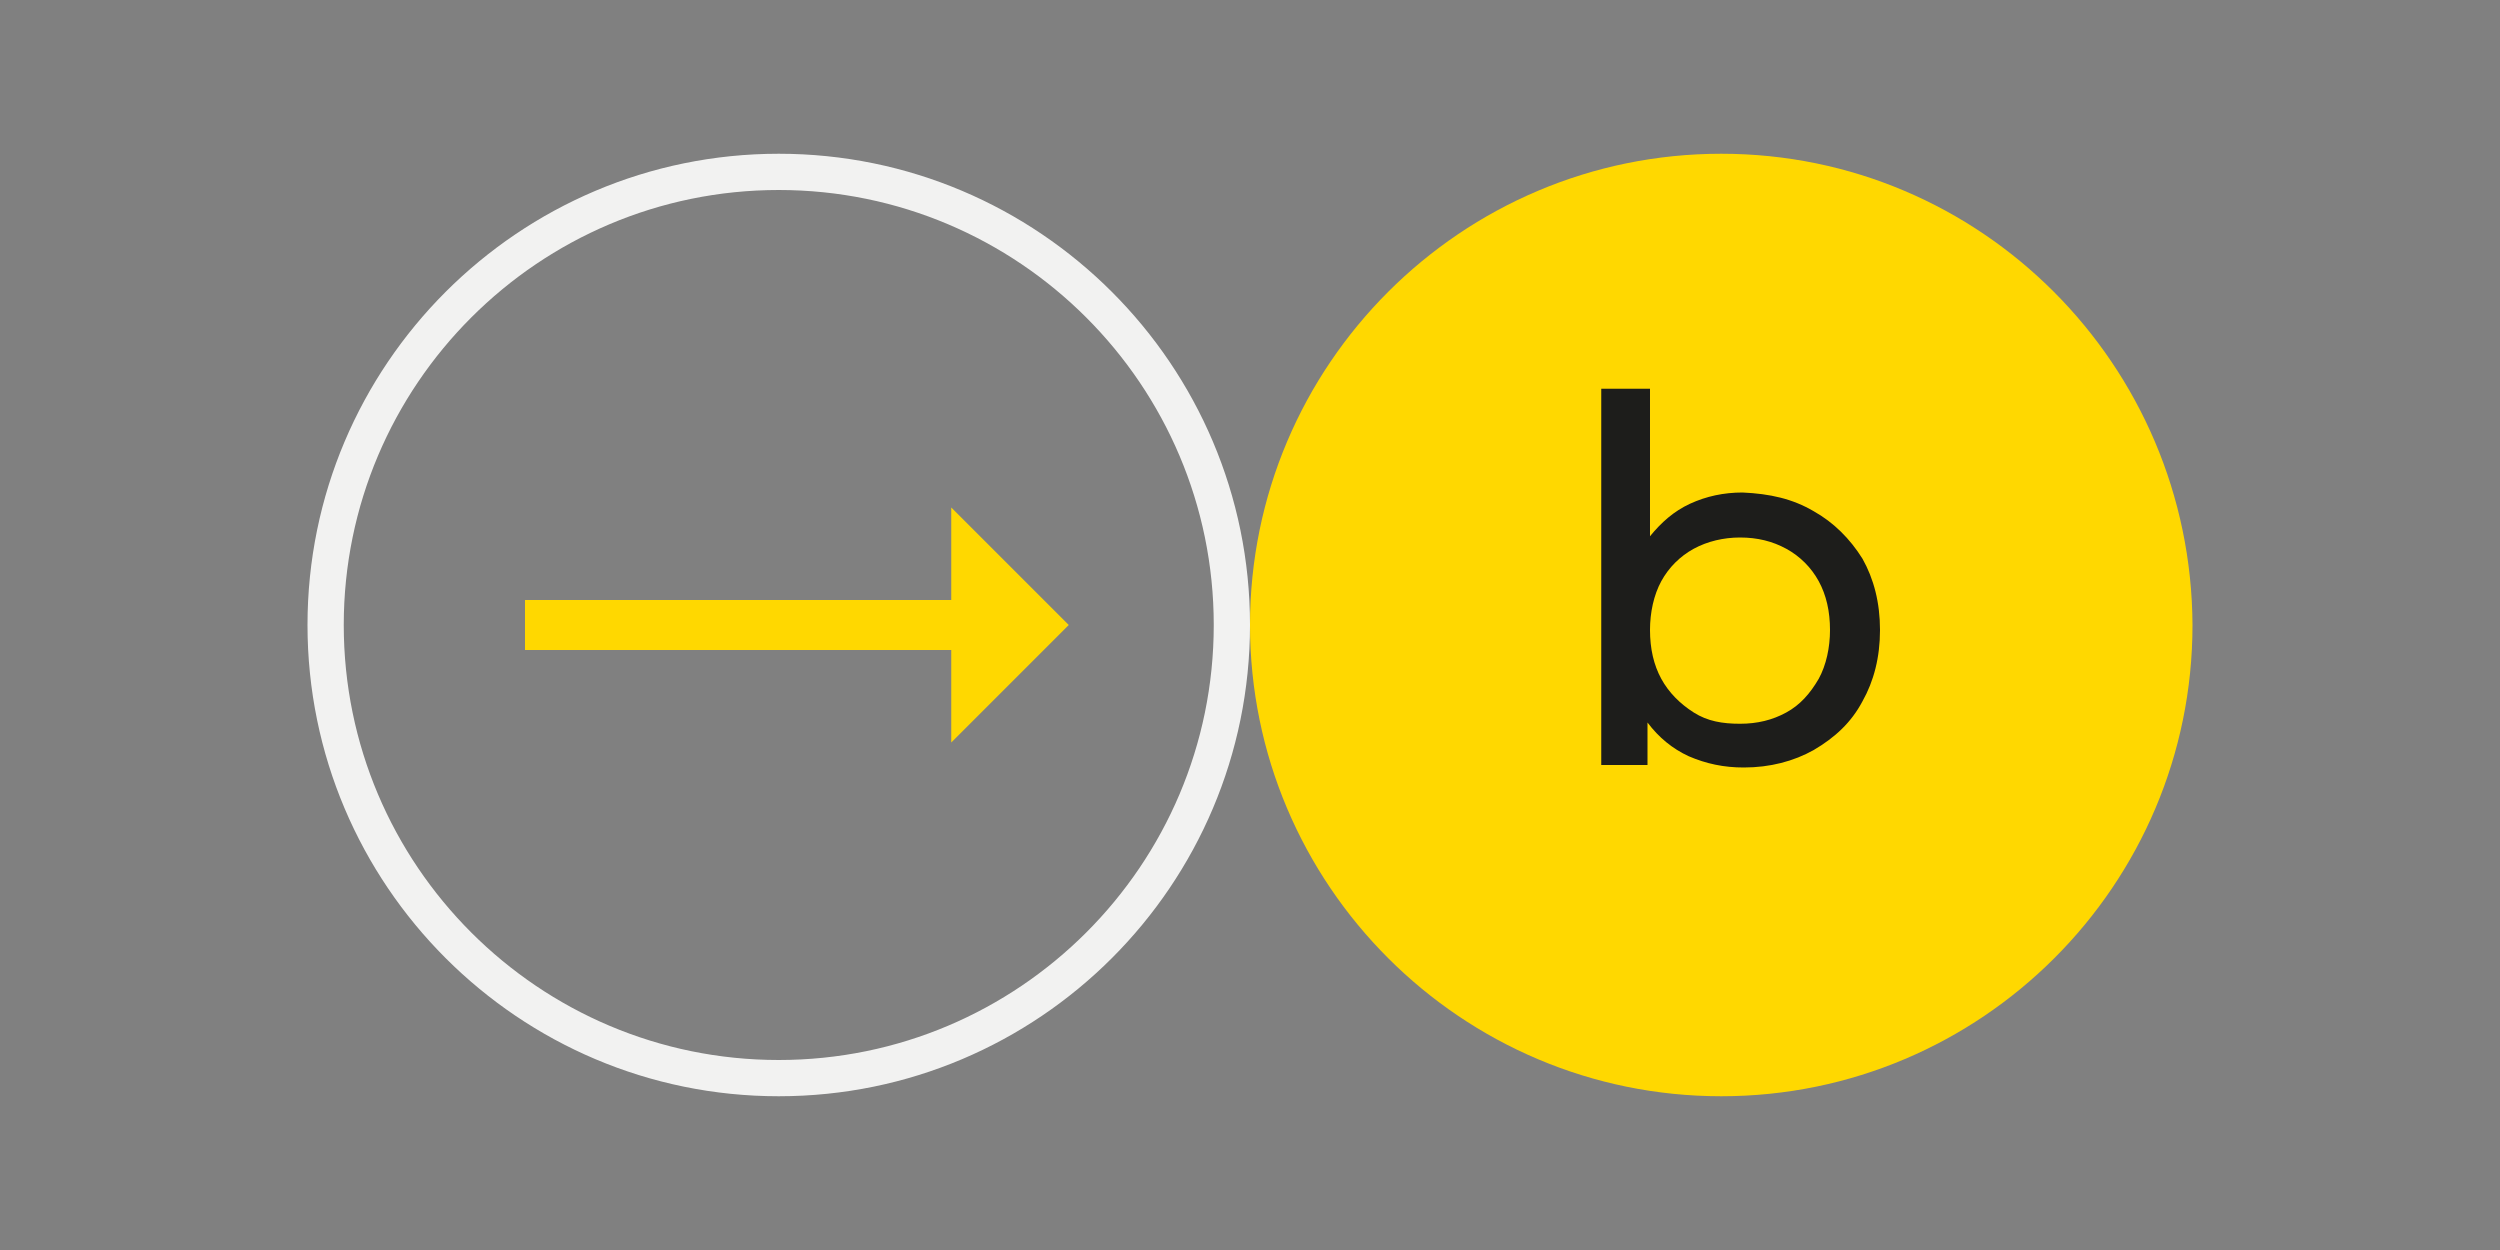 <?xml version="1.0" encoding="UTF-8"?> <!-- Generator: Adobe Illustrator 25.0.0, SVG Export Plug-In . SVG Version: 6.00 Build 0) --> <svg xmlns="http://www.w3.org/2000/svg" xmlns:xlink="http://www.w3.org/1999/xlink" id="Слой_1" x="0px" y="0px" viewBox="0 0 200 100" style="enable-background:new 0 0 200 100;" xml:space="preserve"><rect x="0" y="0" width="200" height="100" fill="#808080" stroke="none"/> <style type="text/css"> .st0{fill:#FFD800;} .st1{fill:#1D1D1B;} .st2{fill:#F2F2F1;} </style> <g> <g> <path class="st0" d="M137.7,12.3C116.9,12.3,100,29.2,100,50c0,20.8,16.9,37.7,37.7,37.7c20.8,0,37.7-16.9,37.7-37.7 C175.3,29.2,158.5,12.3,137.7,12.3z"></path> </g> <path class="st1" d="M145.1,40.9c1.6,0.9,2.9,2.2,3.9,3.8c0.9,1.6,1.4,3.5,1.4,5.7c0,2.2-0.5,4.1-1.4,5.7c-0.9,1.7-2.2,2.9-3.9,3.9 c-1.6,0.9-3.5,1.4-5.6,1.4c-1.6,0-3-0.3-4.4-0.9c-1.3-0.6-2.4-1.5-3.3-2.7v3.4h-3.7V31.1h3.9v11.8c0.9-1.1,1.9-2,3.2-2.6 c1.3-0.6,2.7-0.9,4.2-0.9C141.6,39.5,143.4,39.9,145.1,40.9z M142.9,57c1.1-0.6,1.9-1.5,2.6-2.7c0.6-1.1,0.9-2.5,0.9-3.9 c0-1.5-0.3-2.8-0.9-3.9c-0.6-1.1-1.5-2-2.6-2.6c-1.1-0.6-2.3-0.9-3.7-0.9c-1.3,0-2.6,0.3-3.7,0.9c-1.1,0.6-2,1.5-2.6,2.6 c-0.6,1.1-0.9,2.5-0.9,3.9c0,1.5,0.3,2.8,0.9,3.9c0.6,1.1,1.5,2,2.6,2.7s2.3,0.9,3.7,0.9C140.6,57.9,141.8,57.6,142.9,57z"></path> <g> <g> <path class="st2" d="M62.3,15.2c19.2,0,34.8,15.6,34.8,34.8c0,19.2-15.6,34.8-34.8,34.8c-19.2,0-34.8-15.6-34.8-34.8 C27.5,30.8,43.1,15.2,62.3,15.2 M62.3,12.3c-20.8,0-37.7,16.9-37.7,37.7c0,20.8,16.9,37.7,37.7,37.7C83.1,87.7,100,70.8,100,50 C100,29.2,83.1,12.3,62.3,12.3L62.3,12.3z"></path> </g> <polygon class="st0" points="85.5,50 76.1,40.6 76.1,48 42,48 42,52 76.1,52 76.1,59.4 "></polygon> </g> </g> </svg> 
